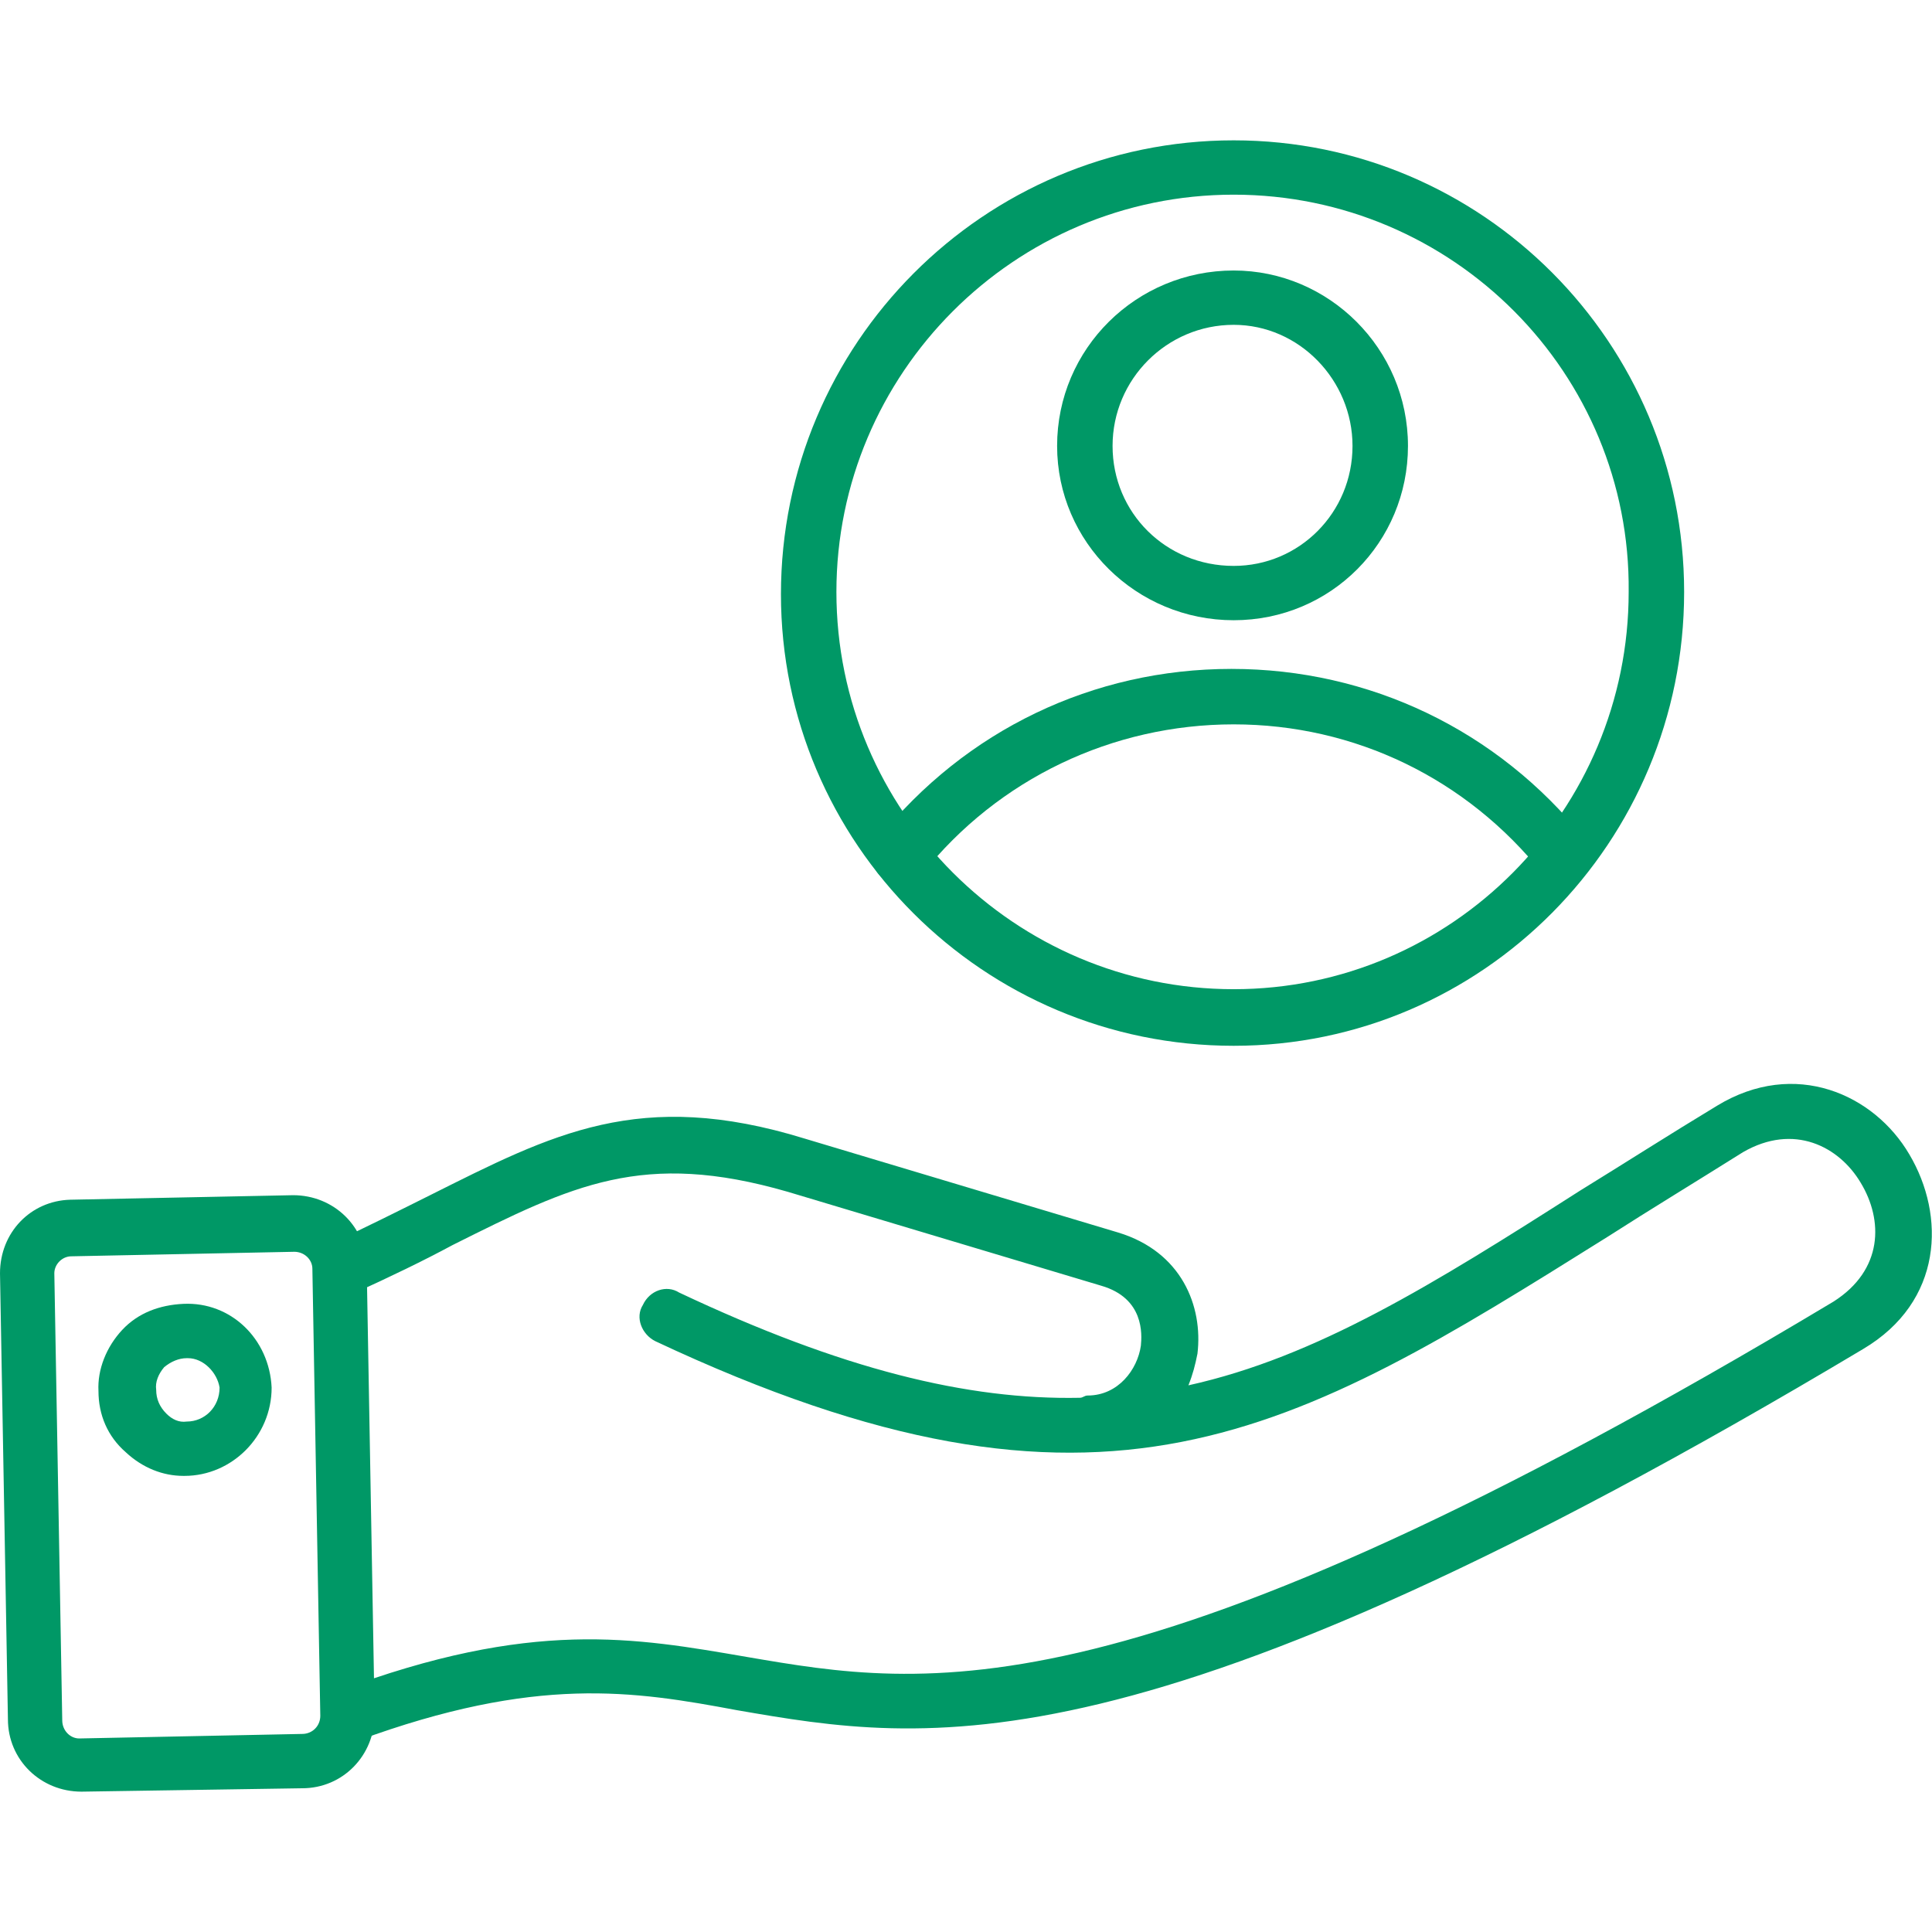 <svg xmlns="http://www.w3.org/2000/svg" xml:space="preserve" width="1.707in" height="1.707in" version="1.1" style="shape-rendering:geometricPrecision; text-rendering:geometricPrecision; image-rendering:optimizeQuality; fill-rule:evenodd; clip-rule:evenodd" viewBox="0 0 1707 1707" xmlns:xlink="http://www.w3.org/1999/xlink"><defs><style type="text/css">.fil0 {fill:black}</style></defs><g id="Layer_x0020_1"><g id="_491736072"><g><g><g><path class="fil0" d="M1090 924c-221,0 -400,-179 -400,-399 0,-221 179,-401 400,-401 220,0 398,179 398,399 0,221 -178,401 -398,401zm0 -752c-194,0 -351,158 -351,351 0,194 158,351 351,351 193,0 349,-158 349,-351 2,-193 -155,-351 -349,-351z" id="id_113" style="fill: rgb(0, 152, 102);"/></g><g><path class="fil0" d="M1382 781c-7,0 -14,-3 -19,-9 -67,-84 -166,-132 -273,-132 -107,0 -208,48 -275,132 -8,11 -23,12 -35,4 -11,-9 -12,-24 -4,-35 77,-96 190,-150 312,-150 122,0 235,54 312,150 9,11 7,26 -4,35 -3,4 -8,5 -14,5z" id="id_114" style="fill: rgb(0, 152, 102);"/></g><g><path class="fil0" d="M1090 548c-86,0 -156,-69 -156,-154 0,-86 70,-155 156,-155 84,0 154,69 154,155 0,85 -68,154 -154,154zm0 -261c-59,0 -107,48 -107,107 0,59 47,106 107,106 58,0 105,-47 105,-106 0,-58 -47,-107 -105,-107z" id="id_115" style="fill: rgb(0, 152, 102);"/></g></g><g><g><path class="fil0" d="M308 1541c-10,0 -20,-5 -23,-15 -4,-13 2,-26 14,-32 171,-64 262,-47 361,-30 158,27 338,59 960,-314 44,-28 44,-72 24,-105 -19,-32 -59,-53 -104,-27 -43,27 -81,50 -120,75 -278,174 -445,278 -841,92 -12,-6 -18,-21 -11,-32 6,-13 21,-18 32,-11 144,68 255,95 354,93 3,0 4,-2 7,-2 27,0 44,-23 47,-44 1,-10 3,-42 -35,-53l-277 -83c-128,-37 -190,-6 -296,47 -26,14 -55,28 -88,43 -13,6 -27,0 -32,-12 -6,-13 0,-27 12,-32 32,-15 60,-29 88,-43 108,-54 185,-95 331,-50l277 83c56,17 75,65 70,107 -2,10 -4,18 -8,28 113,-25 216,-89 346,-172 39,-24 78,-49 121,-75 69,-42 139,-10 170,43 32,54 30,130 -41,172 -638,381 -827,348 -995,319 -91,-17 -177,-31 -335,27 -3,2 -6,3 -8,3z" id="id_116" style="fill: rgb(0, 152, 102);"/></g><g><path class="fil0" d="M72 1583c-36,0 -65,-28 -65,-64l-7 -394c0,-36 27,-64 62,-65l197 -4 0 0c36,0 65,28 65,64l7 395c0,36 -28,65 -64,65l-195 3 0 0zm188 -477l-197 4c-8,0 -15,7 -15,15l7 395c0,9 7,16 15,16l197 -4c9,0 16,-7 16,-16l-7 -395c0,-8 -7,-15 -16,-15z" id="id_117" style="fill: rgb(0, 152, 102);"/></g><g><path class="fil0" d="M162 1304c-18,0 -36,-7 -51,-21 -16,-14 -24,-33 -24,-54 -1,-19 7,-39 21,-54 14,-15 33,-22 54,-23 42,-2 76,31 78,74 0,43 -35,78 -77,78 0,0 0,0 -1,0zm4 -104c0,0 -1,0 -1,0 -7,0 -14,3 -20,8 -5,6 -8,13 -7,20 0,8 3,15 9,21 5,5 11,8 18,7 16,0 29,-13 29,-30 -2,-13 -14,-26 -28,-26z" id="id_118" style="fill: rgb(0, 152, 102);"/></g></g></g></g></g></svg>